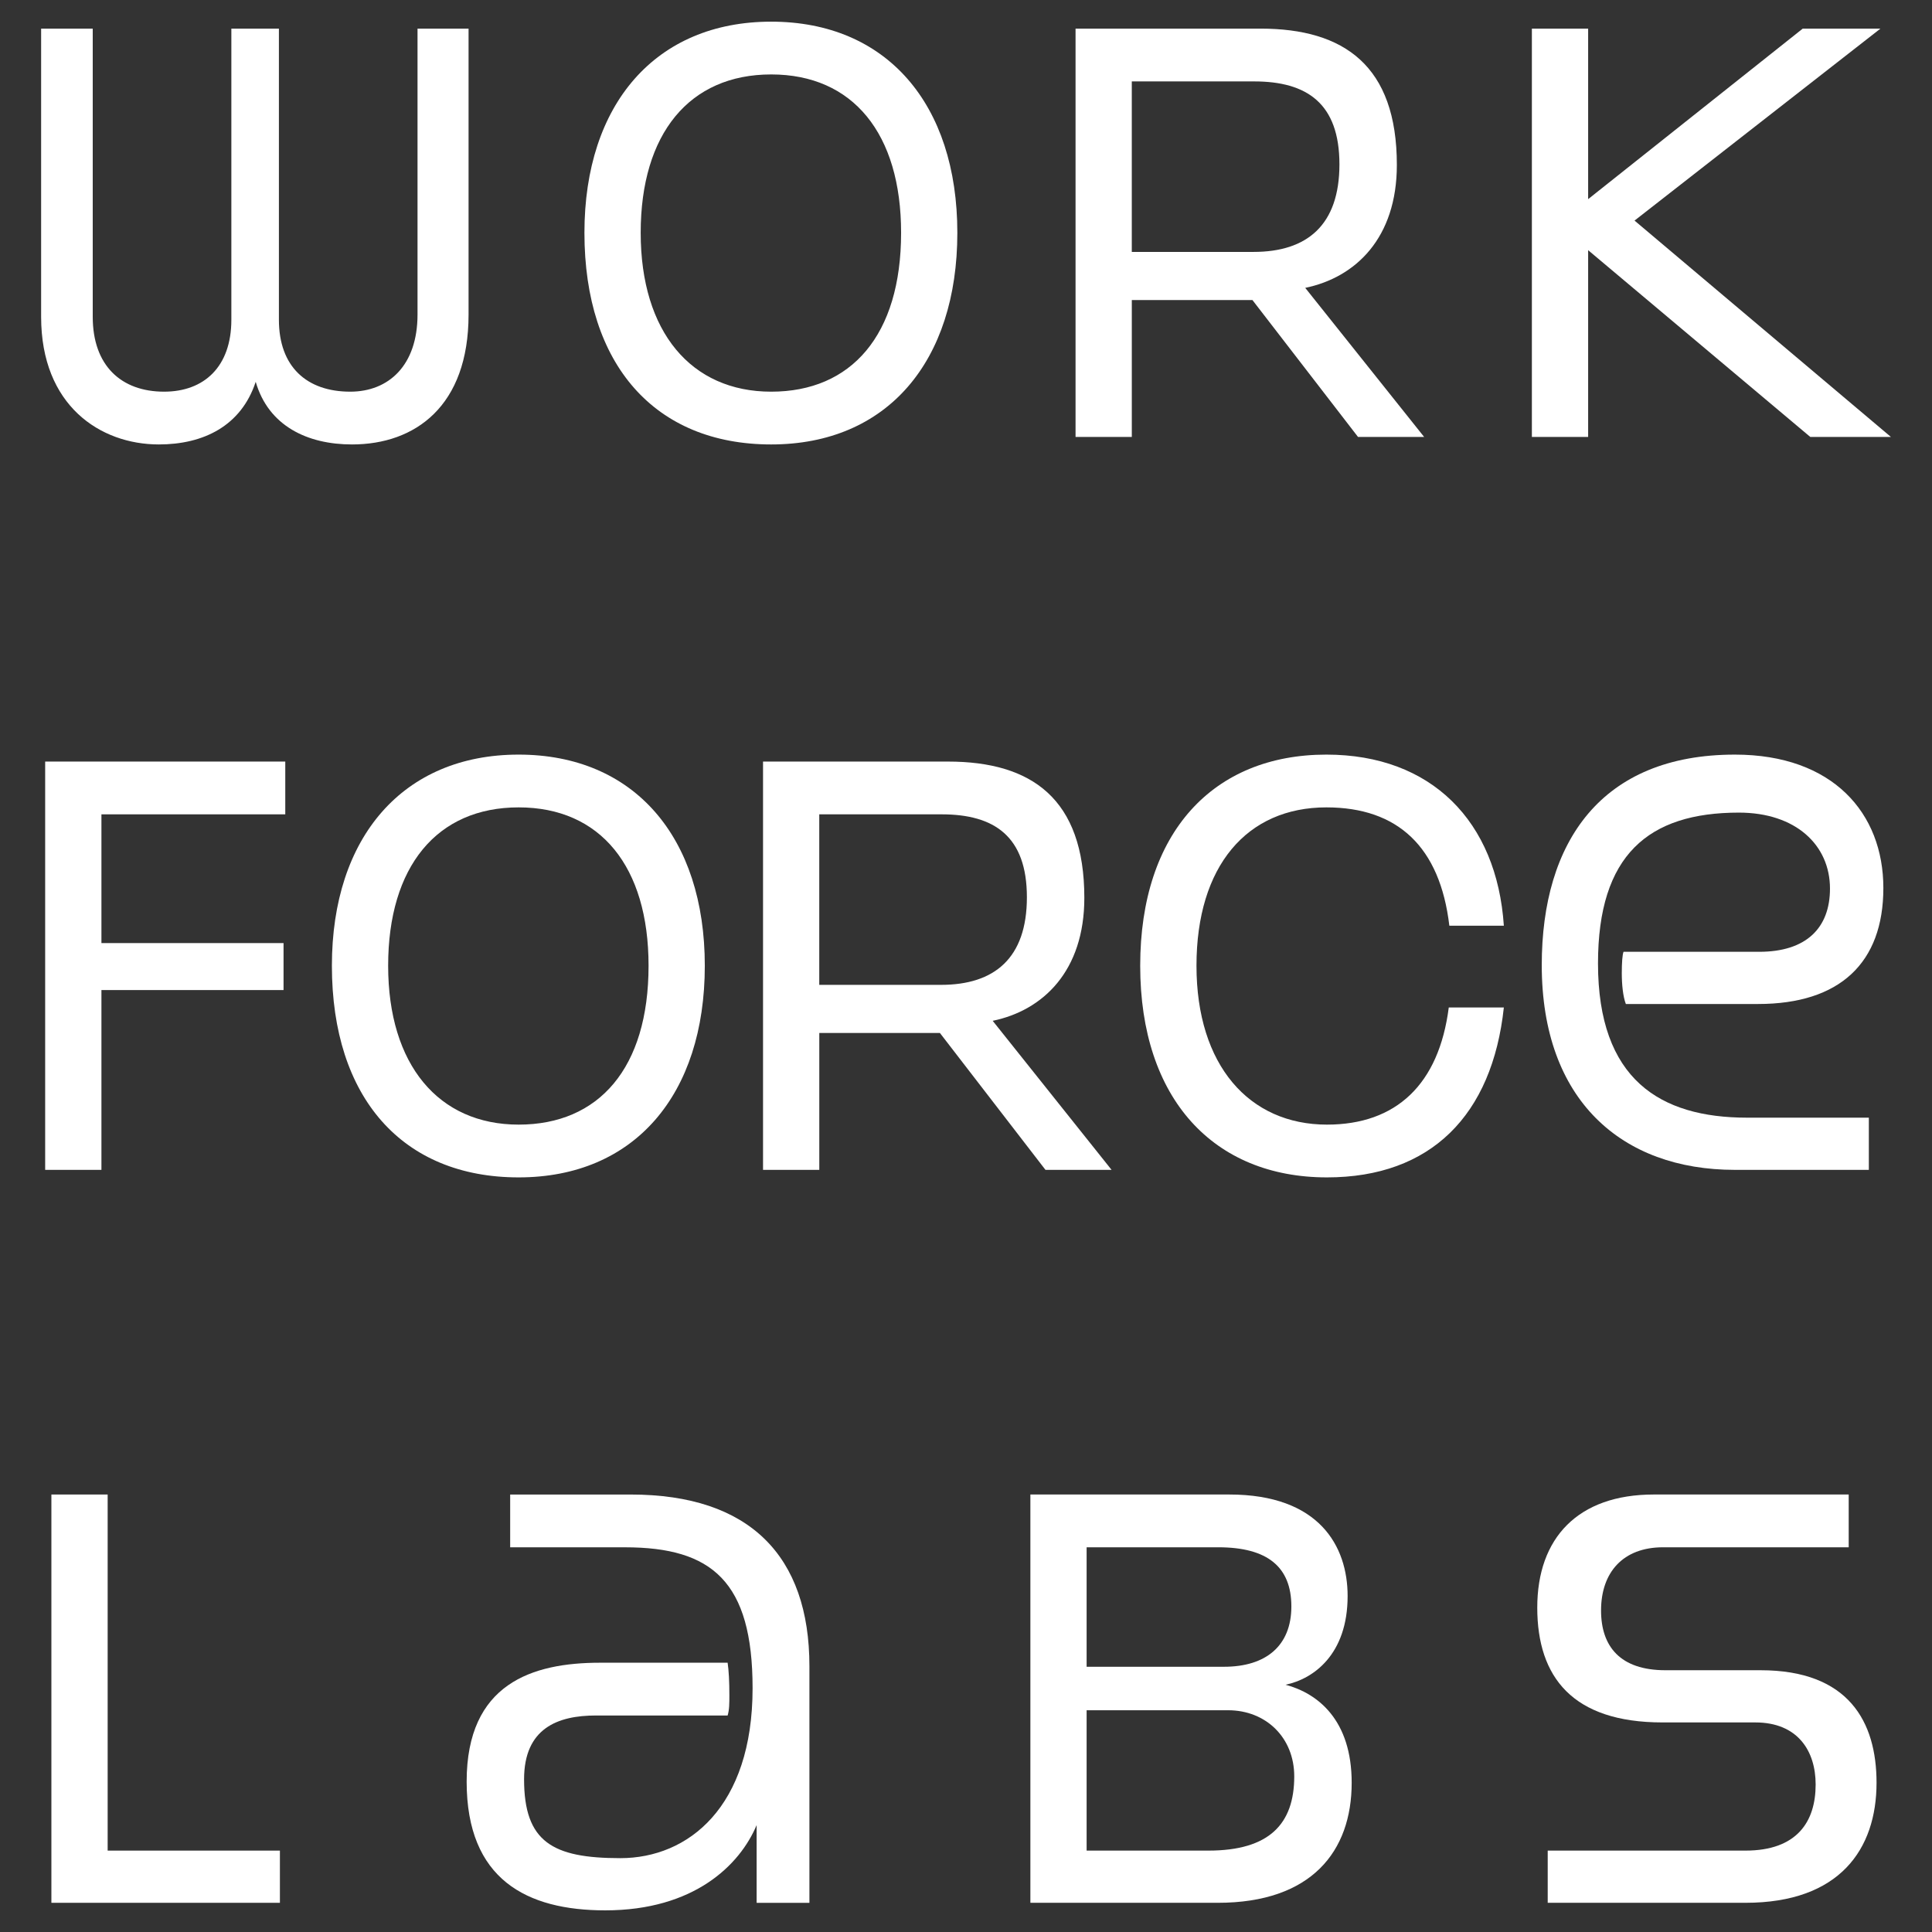 <svg id="Layer_1" data-name="Layer 1" xmlns="http://www.w3.org/2000/svg" viewBox="0 0 1080 1080">
  <rect x="0" y="0" width="1080" height="1080" fill="#333333" stroke="none"/>
  <defs>
    <style>
      .cls-1 {
        fill: #fff;
      }
    </style>
  </defs>
  <path class="cls-1" d="M233.4,16h28.53v159.83c0,51.22-29.83,72.62-65.17,72.62-24.96,0-46.69-10.37-53.82-35.01-8.11,24.64-29.18,35.01-54.14,35.01-32.74,0-65.81-21.72-65.81-71.32V16h28.85v161.13c0,27.23,15.89,41.82,39.88,41.82,22.37,0,37.61-13.94,37.61-40.2V16h26.58v162.75c0,26.26,15.56,40.2,39.88,40.2,21.4,0,37.61-14.59,37.61-43.12V16Z"></path>
  <path class="cls-1" d="M326.7,130.12c0-71.97,39.88-118.01,104.39-118.01s104.07,46.04,104.07,118.01-39.23,118.33-104.07,118.33-104.39-44.42-104.39-118.33ZM503.72,130.12c0-55.44-26.91-88.51-72.62-88.51s-72.95,33.07-72.95,88.51,28.21,88.83,72.95,88.83,72.62-31.45,72.62-88.83Z"></path>
  <path class="cls-1" d="M759.13,244.24l-59.01-76.51h-67.43v76.51h-31.45V16h103.42c46.69,0,76.19,20.75,76.19,76.19,0,40.85-23.02,62.9-51.22,68.73l66.46,83.32h-36.96ZM700.77,140.82c29.83,0,47.98-14.91,47.98-48.95s-18.15-46.36-47.66-46.36h-68.41v95.32h68.08Z"></path>
  <path class="cls-1" d="M1011.95,244.24l-124.17-104.39v104.39h-31.45V16h31.45v95.32l119.96-95.32h43.44l-137.46,107.31,143.3,120.93h-45.06Z"></path>
  <path class="cls-1" d="M56.7,553.46v100.5h-31.45v-228.24h134.22v29.5H56.7v71.97h101.8v26.26H56.7Z"></path>
  <path class="cls-1" d="M185.53,539.84c0-71.97,39.88-118.01,104.39-118.01s104.07,46.04,104.07,118.01-39.23,118.33-104.07,118.33-104.39-44.42-104.39-118.33ZM362.55,539.84c0-55.44-26.91-88.51-72.62-88.51s-72.95,33.07-72.95,88.51,28.21,88.83,72.95,88.83,72.62-31.45,72.62-88.83Z"></path>
  <path class="cls-1" d="M584.42,653.96l-59-76.51h-67.43v76.51h-31.45v-228.24h103.42c46.68,0,76.19,20.75,76.19,76.19,0,40.85-23.02,62.9-51.23,68.73l66.46,83.32h-36.96ZM526.06,550.54c29.83,0,47.98-14.91,47.98-48.96s-18.16-46.36-47.66-46.36h-68.41v95.32h68.08Z"></path>
  <path class="cls-1" d="M840.66,563.18c-6.48,60.3-40.85,94.99-98.88,94.99-63.22,0-104.4-43.77-104.4-118.33s40.85-118.01,104.07-118.01c58.68,0,95.32,37.28,99.21,95.64h-30.47c-5.19-44.09-28.85-66.14-68.73-66.14-44.42,0-72.62,32.75-72.62,88.51s29.5,88.83,72.95,88.83c38.58,0,62.57-22.37,68.08-65.49h30.8Z"></path>
  <path class="cls-1" d="M969.81,653.96c-63.22,0-107.96-38.9-107.96-114.44,0-69.06,33.39-117.69,107.96-117.69,54.79,0,83,32.74,83,74.57s-24.32,64.84-70.03,64.84h-73.92c-1.62-4.21-2.27-11.02-2.27-17.18,0-5.84.32-10.37.97-12h75.86c26.26,0,39.55-13.29,39.55-35.34,0-24.32-19.13-42.47-50.9-42.47-50.58,0-78.78,23.67-78.78,84.29,0,64.84,34.69,86.24,83.32,86.24h68.08v29.18h-74.89Z"></path>
  <path class="cls-1" d="M28.73,1063.68v-228.24h31.45v199.06h96.29v29.18H28.73Z"></path>
  <path class="cls-1" d="M422.96,1063.68v-43.44c-9.4,22.37-35.01,47.66-84.62,47.66-43.77,0-77.48-17.18-77.48-71.97s36.64-66.46,74.57-66.46h71.32c.65,4.54.97,10.37.97,18.15,0,4.54,0,8.11-.97,11.35h-73.59c-21.4,0-40.2,7.13-40.2,35.66,0,35.01,15.89,44.09,53.82,44.09s73.92-28.53,73.92-94.99c0-59.65-22.69-78.78-71.32-78.78h-64.19v-29.5h67.43c66.46,0,99.85,34.37,99.85,95.96v132.28h-29.5Z"></path>
  <path class="cls-1" d="M575.99,1063.68v-228.24h111.2c50.25,0,66.14,28.85,66.14,56.74,0,32.74-19.13,46.36-34.69,49.6,18.15,4.86,36.96,19.78,36.96,54.79,0,38.26-22.37,67.11-74.89,67.11h-104.72ZM607.43,864.94v66.79h76.84c23.34,0,37.61-11.67,37.61-33.72s-13.29-33.07-40.85-33.07h-73.59ZM607.43,956.04v78.46h68.08c34.04,0,47.98-14.91,47.98-41.5,0-21.72-15.89-36.96-36.96-36.96h-79.11Z"></path>
  <path class="cls-1" d="M865.18,1063.68v-29.18h110.55c28.85,0,39.23-16.21,39.23-36.96,0-18.8-10.05-34.69-33.72-34.69h-51.87c-50.25,0-70.03-25.29-70.03-64.19s22.69-63.22,65.17-63.22h108.93v29.5h-103.75c-22.37,0-34.69,13.94-34.69,35.34,0,20.1,10.7,33.39,35.99,33.39h53.17c49.28,0,64.84,28.85,64.84,62.9,0,37.28-20.75,67.11-73.27,67.11h-110.55Z"></path>
</svg>
